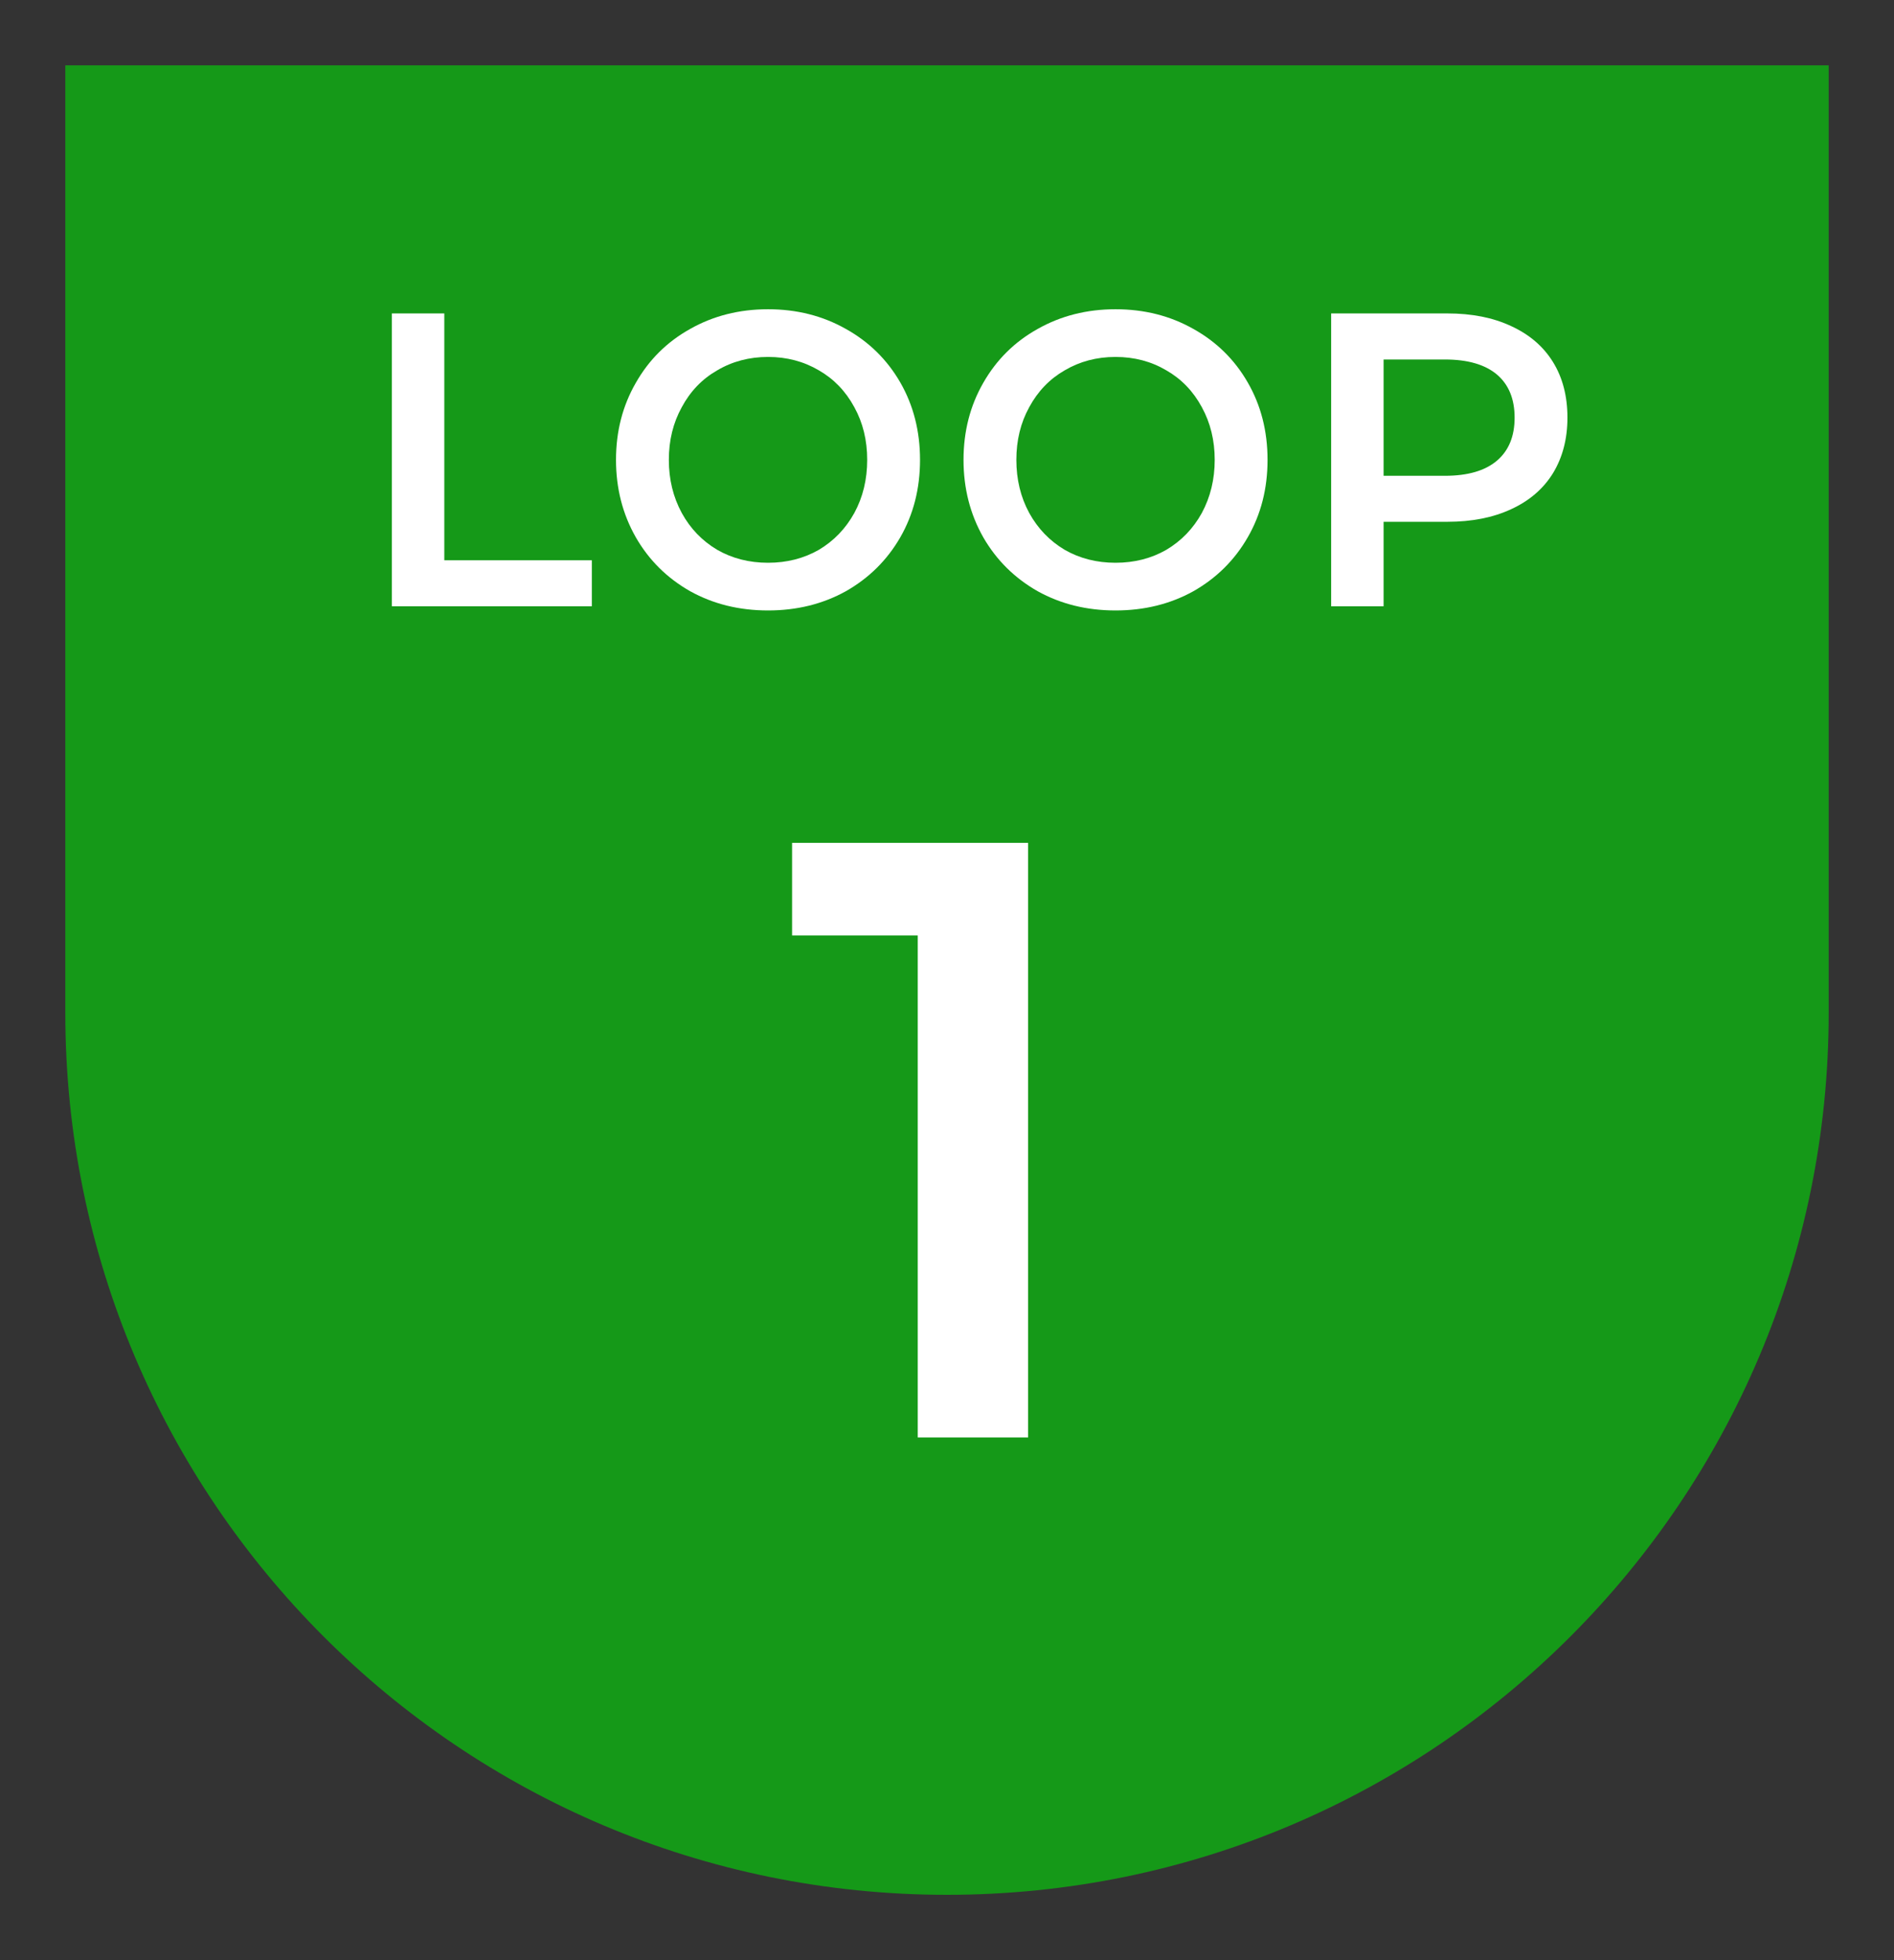 <svg width="29" height="30" viewBox="0 0 29 30" fill="none" xmlns="http://www.w3.org/2000/svg">
<rect x="0" y="0" width="29" height="30" fill="#333333" stroke="none"/>
<path d="M1 1H28V15.5C28 22.956 21.956 29 14.5 29C7.044 29 1 22.956 1 15.5V1Z" fill="#159918"/>
<path d="M15.742 12.9V22H14.052V14.317H12.128V12.9H15.742Z" fill="white"/>
<path d="M22.16 4.797C22.535 4.797 22.86 4.861 23.136 4.99C23.416 5.118 23.63 5.301 23.778 5.54C23.926 5.779 24 6.063 24 6.392C24 6.716 23.926 7 23.778 7.243C23.63 7.482 23.416 7.666 23.136 7.794C22.86 7.922 22.535 7.986 22.16 7.986H21.185V9.279H20.382V4.797H22.16ZM22.123 7.282C22.473 7.282 22.738 7.205 22.92 7.051C23.101 6.897 23.191 6.678 23.191 6.392C23.191 6.106 23.101 5.886 22.92 5.732C22.738 5.579 22.473 5.502 22.123 5.502H21.185V7.282H22.123Z" fill="white"/>
<path d="M17.08 9.343C16.64 9.343 16.243 9.245 15.889 9.049C15.535 8.848 15.257 8.573 15.055 8.223C14.854 7.868 14.753 7.474 14.753 7.038C14.753 6.603 14.854 6.21 15.055 5.86C15.257 5.506 15.535 5.231 15.889 5.034C16.243 4.834 16.64 4.733 17.08 4.733C17.521 4.733 17.918 4.834 18.272 5.034C18.626 5.231 18.904 5.504 19.105 5.854C19.307 6.204 19.408 6.599 19.408 7.038C19.408 7.478 19.307 7.873 19.105 8.223C18.904 8.573 18.626 8.848 18.272 9.049C17.918 9.245 17.521 9.343 17.08 9.343ZM17.08 8.613C17.369 8.613 17.628 8.547 17.858 8.415C18.089 8.278 18.27 8.09 18.402 7.851C18.533 7.608 18.599 7.337 18.599 7.038C18.599 6.739 18.533 6.471 18.402 6.232C18.27 5.988 18.089 5.8 17.858 5.668C17.628 5.532 17.369 5.463 17.08 5.463C16.792 5.463 16.533 5.532 16.302 5.668C16.072 5.8 15.891 5.988 15.759 6.232C15.627 6.471 15.562 6.739 15.562 7.038C15.562 7.337 15.627 7.608 15.759 7.851C15.891 8.09 16.072 8.278 16.302 8.415C16.533 8.547 16.792 8.613 17.08 8.613Z" fill="white"/>
<path d="M11.76 9.343C11.319 9.343 10.922 9.245 10.568 9.049C10.214 8.848 9.936 8.573 9.735 8.223C9.533 7.868 9.432 7.474 9.432 7.038C9.432 6.603 9.533 6.21 9.735 5.86C9.936 5.506 10.214 5.231 10.568 5.034C10.922 4.834 11.319 4.733 11.76 4.733C12.2 4.733 12.597 4.834 12.951 5.034C13.305 5.231 13.583 5.504 13.785 5.854C13.986 6.204 14.087 6.599 14.087 7.038C14.087 7.478 13.986 7.873 13.785 8.223C13.583 8.573 13.305 8.848 12.951 9.049C12.597 9.245 12.2 9.343 11.76 9.343ZM11.76 8.613C12.048 8.613 12.307 8.547 12.538 8.415C12.768 8.278 12.949 8.09 13.081 7.851C13.213 7.608 13.278 7.337 13.278 7.038C13.278 6.739 13.213 6.471 13.081 6.232C12.949 5.988 12.768 5.8 12.538 5.668C12.307 5.532 12.048 5.463 11.76 5.463C11.472 5.463 11.212 5.532 10.982 5.668C10.751 5.8 10.57 5.988 10.439 6.232C10.307 6.471 10.241 6.739 10.241 7.038C10.241 7.337 10.307 7.608 10.439 7.851C10.57 8.09 10.751 8.278 10.982 8.415C11.212 8.547 11.472 8.613 11.76 8.613Z" fill="white"/>
<path d="M6 4.797H6.803V8.575H9.062V9.279H6V4.797Z" fill="white"/>
</svg>
